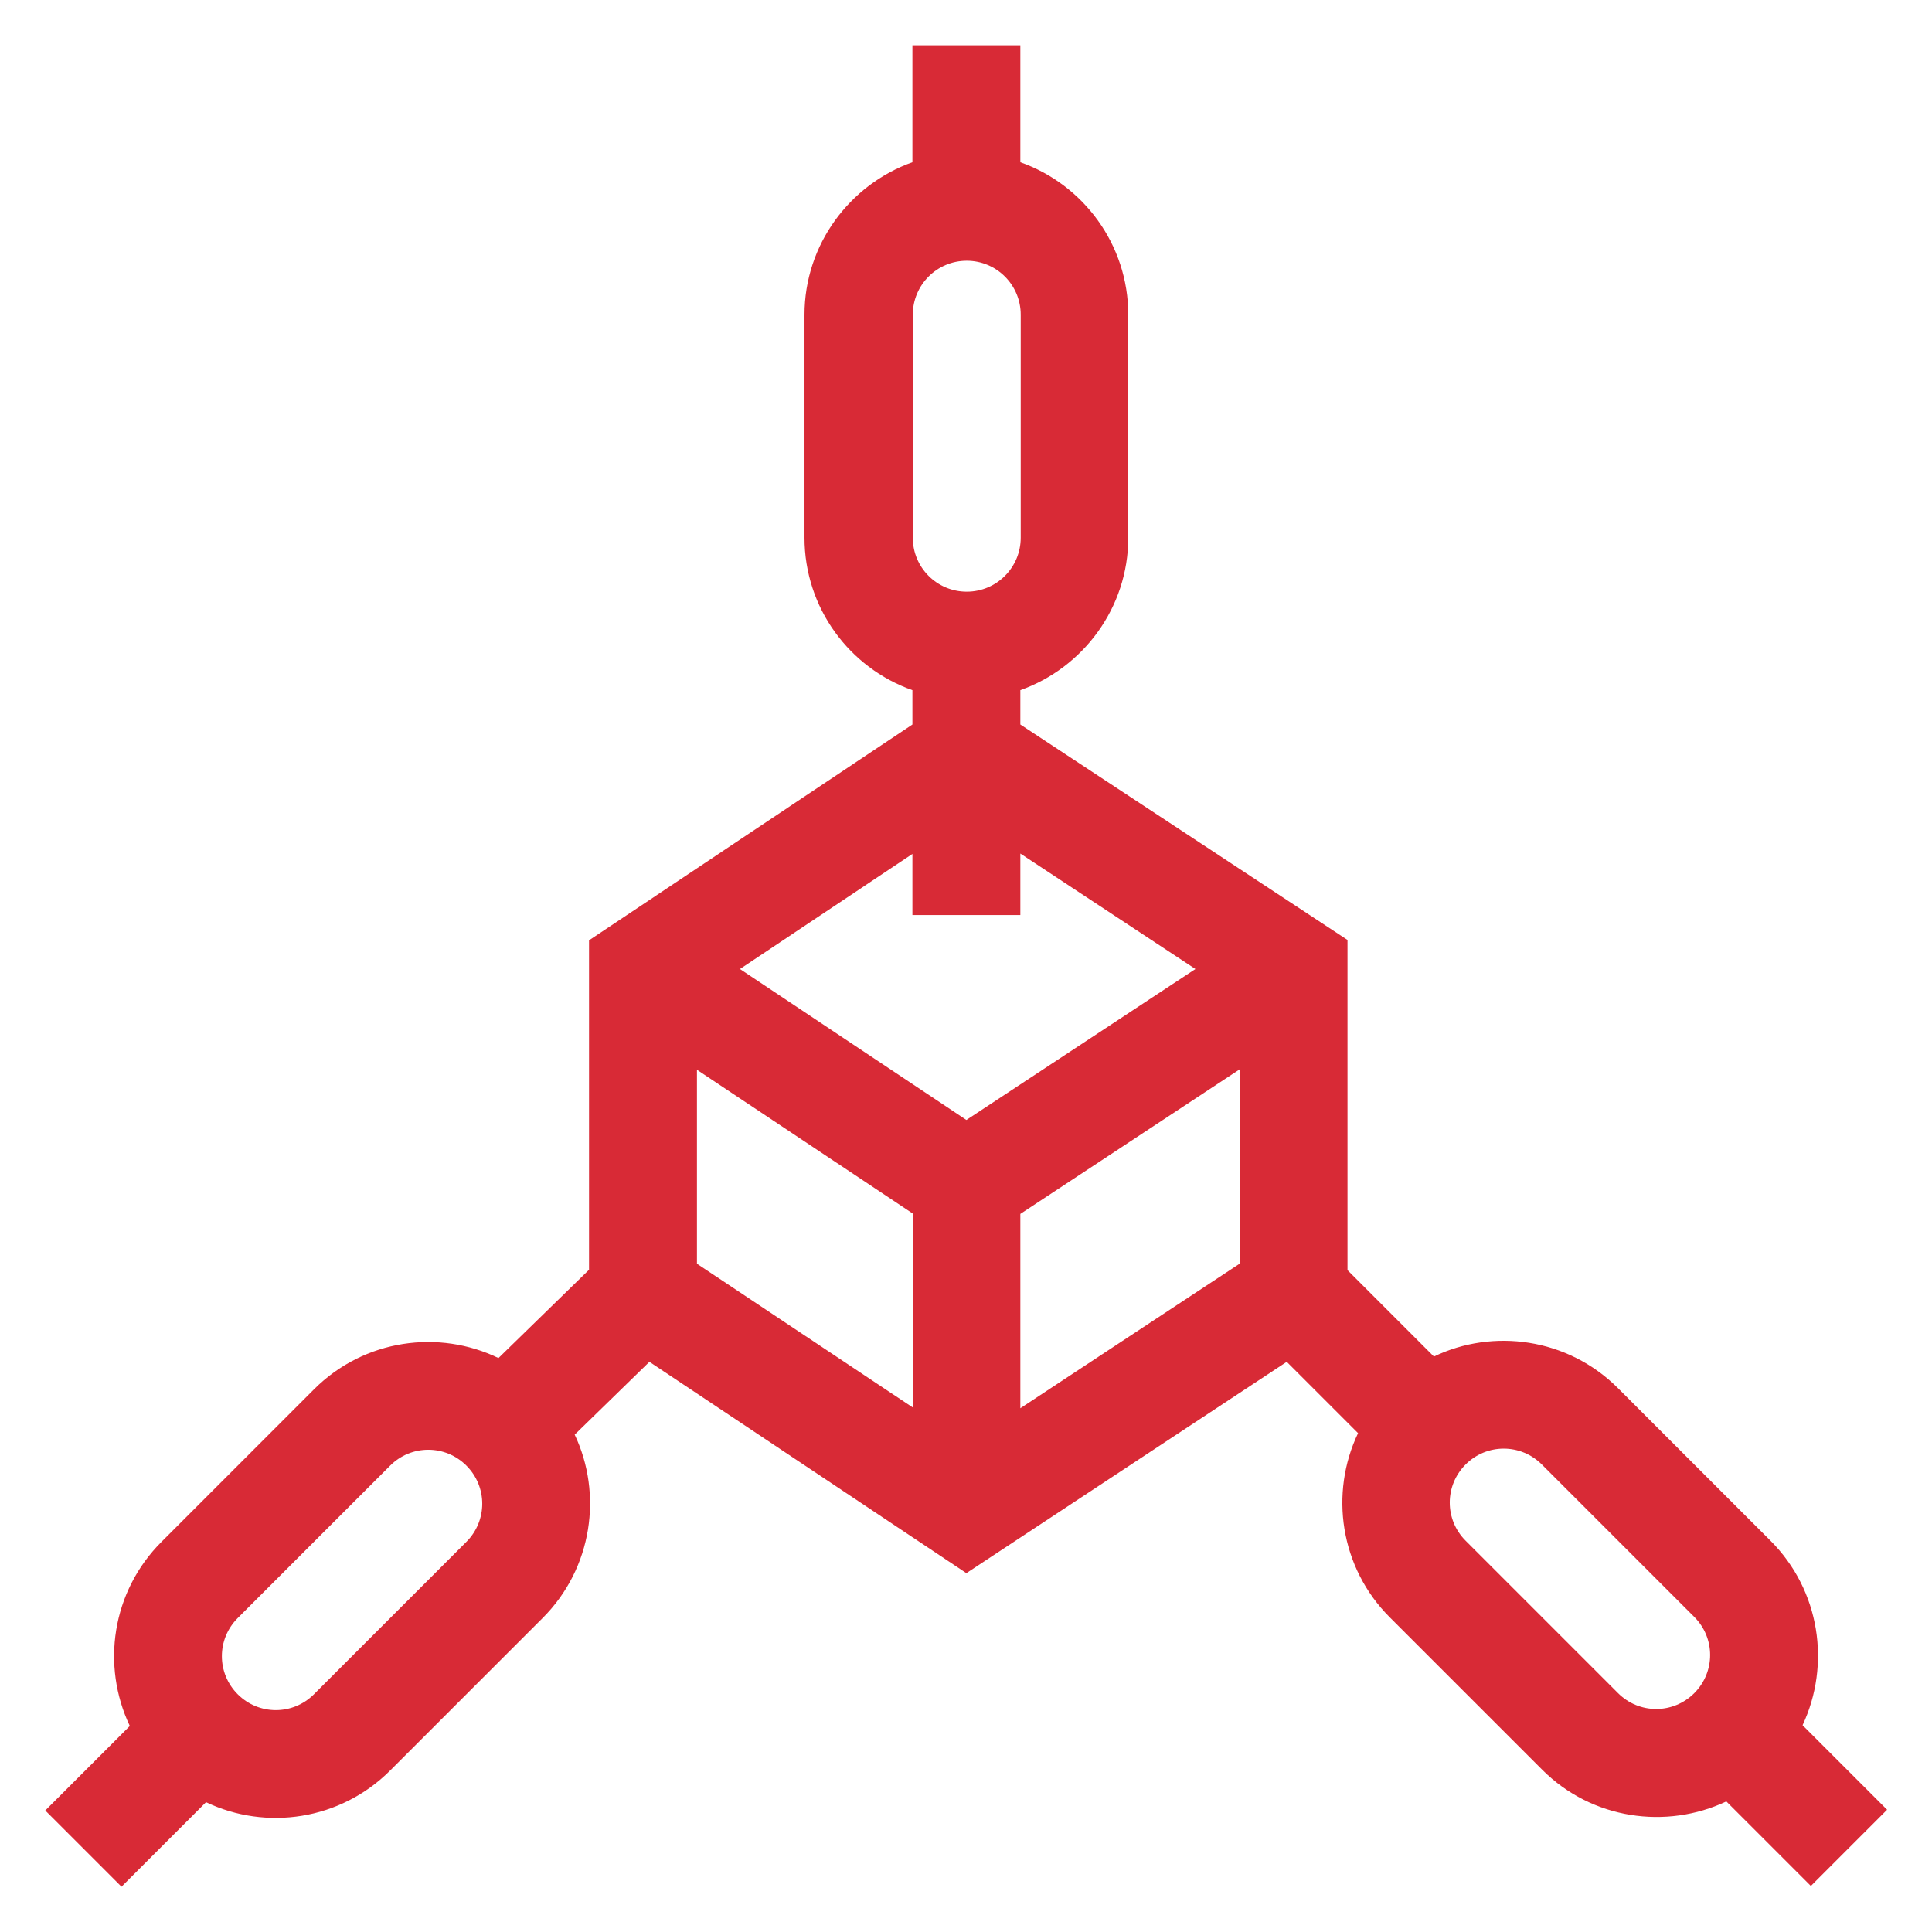 <?xml version="1.0" encoding="utf-8"?>
<!-- Generator: Adobe Illustrator 25.2.1, SVG Export Plug-In . SVG Version: 6.00 Build 0)  -->
<svg version="1.1" id="Layer_3" xmlns="http://www.w3.org/2000/svg" xmlns:xlink="http://www.w3.org/1999/xlink" x="0px" y="0px"
	 viewBox="0 0 512 512" style="enable-background:new 0 0 512 512;" xml:space="preserve">
<style type="text/css">
	.st0{fill:#33C8E7;}
	.st1{fill:#D82A36;}
</style>
<path class="st0" d="M-885,811.1c-0.1,0-0.2,0-0.3,0C-885.3,811.1-885.1,811.1-885,811.1z"/>
<path class="st1" d="M469.2,408.3l-40.4-40.4c-13.4-13.4-33.2-15.9-48.8-8.4l-22.9-22.9v-87.5L270.4,192v-9.1
	C287,177,299,161.1,299,142.5V83.4c0-18.6-11.9-34.5-28.6-40.4V12h-28.6v31c-16.6,5.9-28.6,21.8-28.6,40.4v59.1
	c0,18.6,11.9,34.5,28.6,40.4v9.1l-85.7,57.2v87.3l-24,23.4c-15.7-7.6-35.5-5.1-48.9,8.3l-40.4,40.4c-13.2,13.2-16,32.8-8.4,48.8
	L12,479.8L32.2,500l22.4-22.4c15.9,7.6,35.6,4.8,48.8-8.4l40.4-40.4c13.3-13.3,15.9-33,8.5-48.6l19.8-19.3l84,56l84.9-56l18.9,18.9
	c-7.6,15.9-4.8,35.6,8.4,48.8l40.4,40.4c13.2,13.2,32.9,15.9,48.8,8.4l22.4,22.4l20.2-20.2l-22.4-22.4
	C485.2,441.2,482.4,421.5,469.2,408.3L469.2,408.3z M241.9,83.4c0-7.9,6.4-14.3,14.3-14.3c7.9,0,14.3,6.4,14.3,14.3v59.1
	c0,7.9-6.4,14.3-14.3,14.3c-7.9,0-14.3-6.4-14.3-14.3L241.9,83.4L241.9,83.4z M270.4,242.5v-16.3l46.4,30.6l-60.7,40l-60-40
	l45.7-30.5v16.2L270.4,242.5L270.4,242.5z M123.6,408.6L83.2,449c-5.6,5.6-14.6,5.6-20.2,0s-5.6-14.6,0-20.2l40.4-40.4
	c5.6-5.6,14.6-5.6,20.2,0C129.2,394,129.2,403,123.6,408.6z M184.7,283.5l57.2,38.1V373l-57.2-38.1V283.5z M270.4,373.2v-51.5
	l58.1-38.3v51.5L270.4,373.2z M428.8,448.7l-40.4-40.4c-5.6-5.6-5.6-14.6,0-20.2c5.6-5.6,14.6-5.6,20.2,0l40.4,40.4
	c5.6,5.6,5.6,14.6,0,20.2C443.4,454.3,434.4,454.3,428.8,448.7z"/>
</svg>
